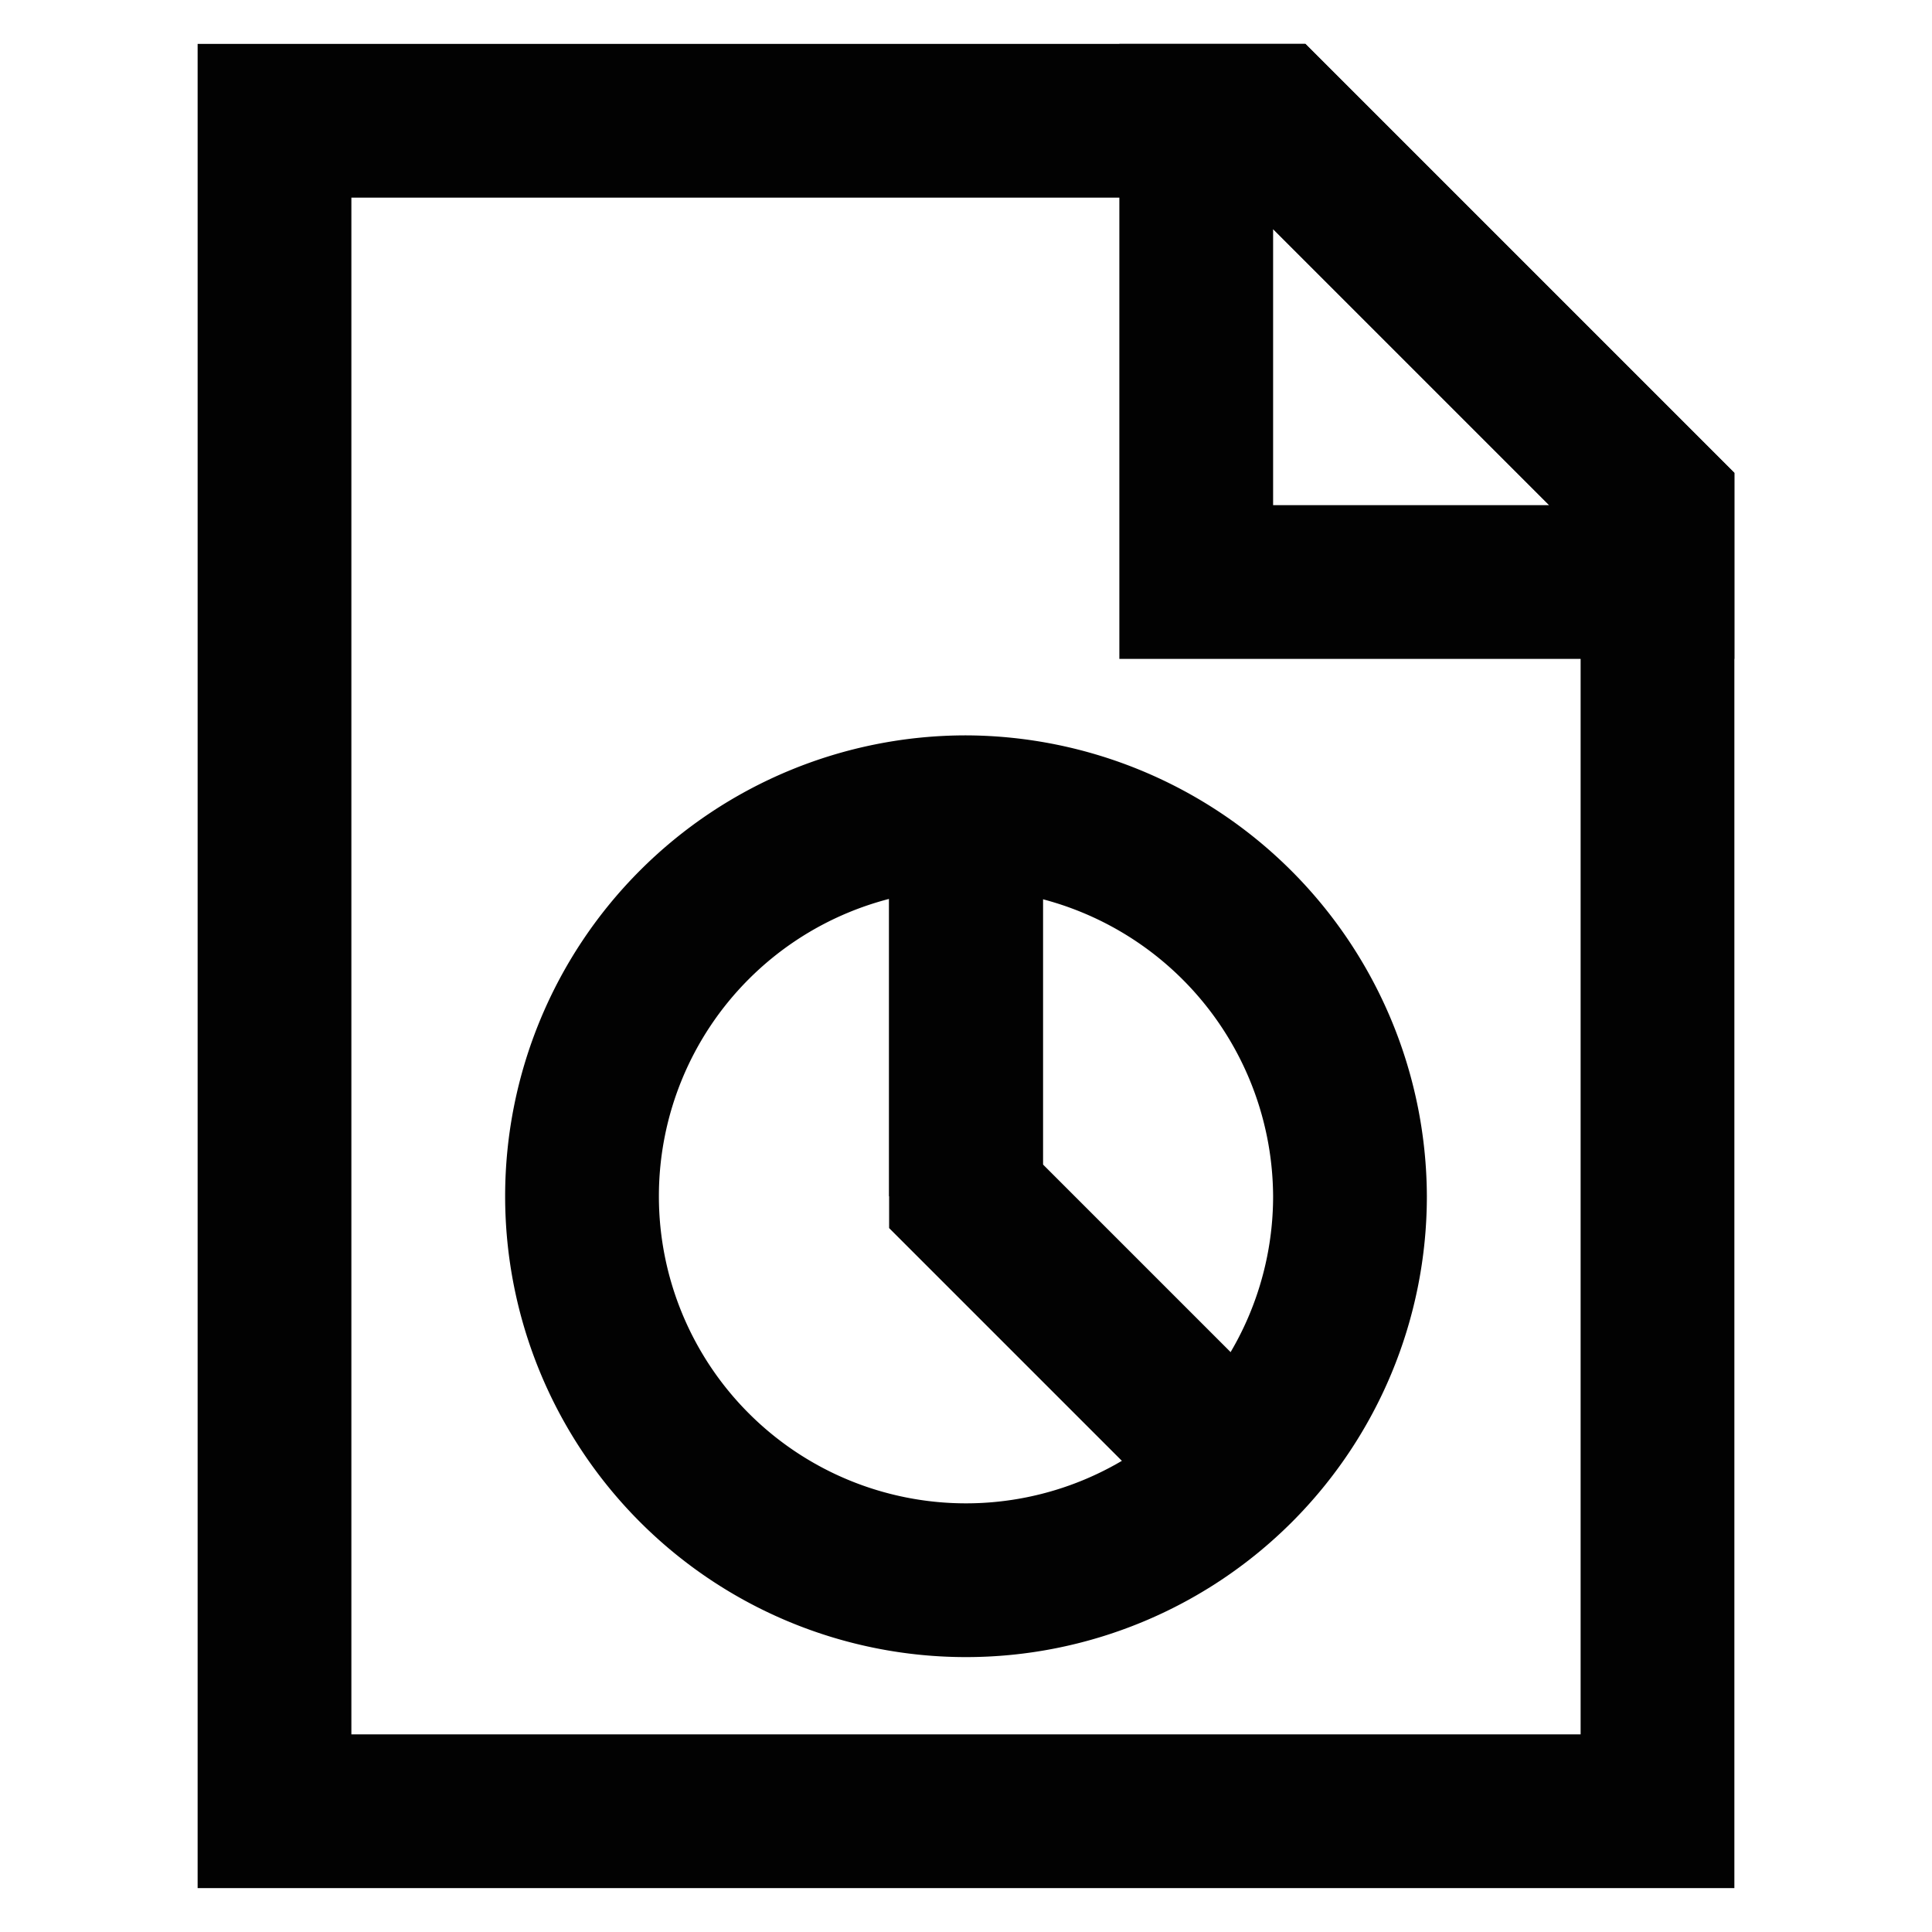 <?xml version="1.0" encoding="utf-8"?><!-- Скачано с сайта svg4.ru / Downloaded from svg4.ru -->
<svg width="800px" height="800px" viewBox="0 0 24 24" id="Layer_1" data-name="Layer 1" xmlns="http://www.w3.org/2000/svg"><defs><style>.cls-1{fill:none;stroke:#020202;stroke-miterlimit:10;stroke-width:1.91px;}</style></defs><path class="cls-1" d="M16.77,14.86A4.77,4.77,0,1,1,12,10.09,4.79,4.79,0,0,1,16.77,14.86Z"/><polygon class="cls-1" points="20.59 6.27 20.59 22.5 3.41 22.5 3.41 1.5 15.82 1.5 20.59 6.27"/><polygon class="cls-1" points="20.59 6.27 20.59 7.23 14.86 7.23 14.86 1.5 15.82 1.5 20.59 6.27"/><polyline class="cls-1" points="12 10.09 12 14.86 15.38 18.24"/><line class="cls-1" x1="12" y1="14.86" x2="12" y2="11.05"/></svg>